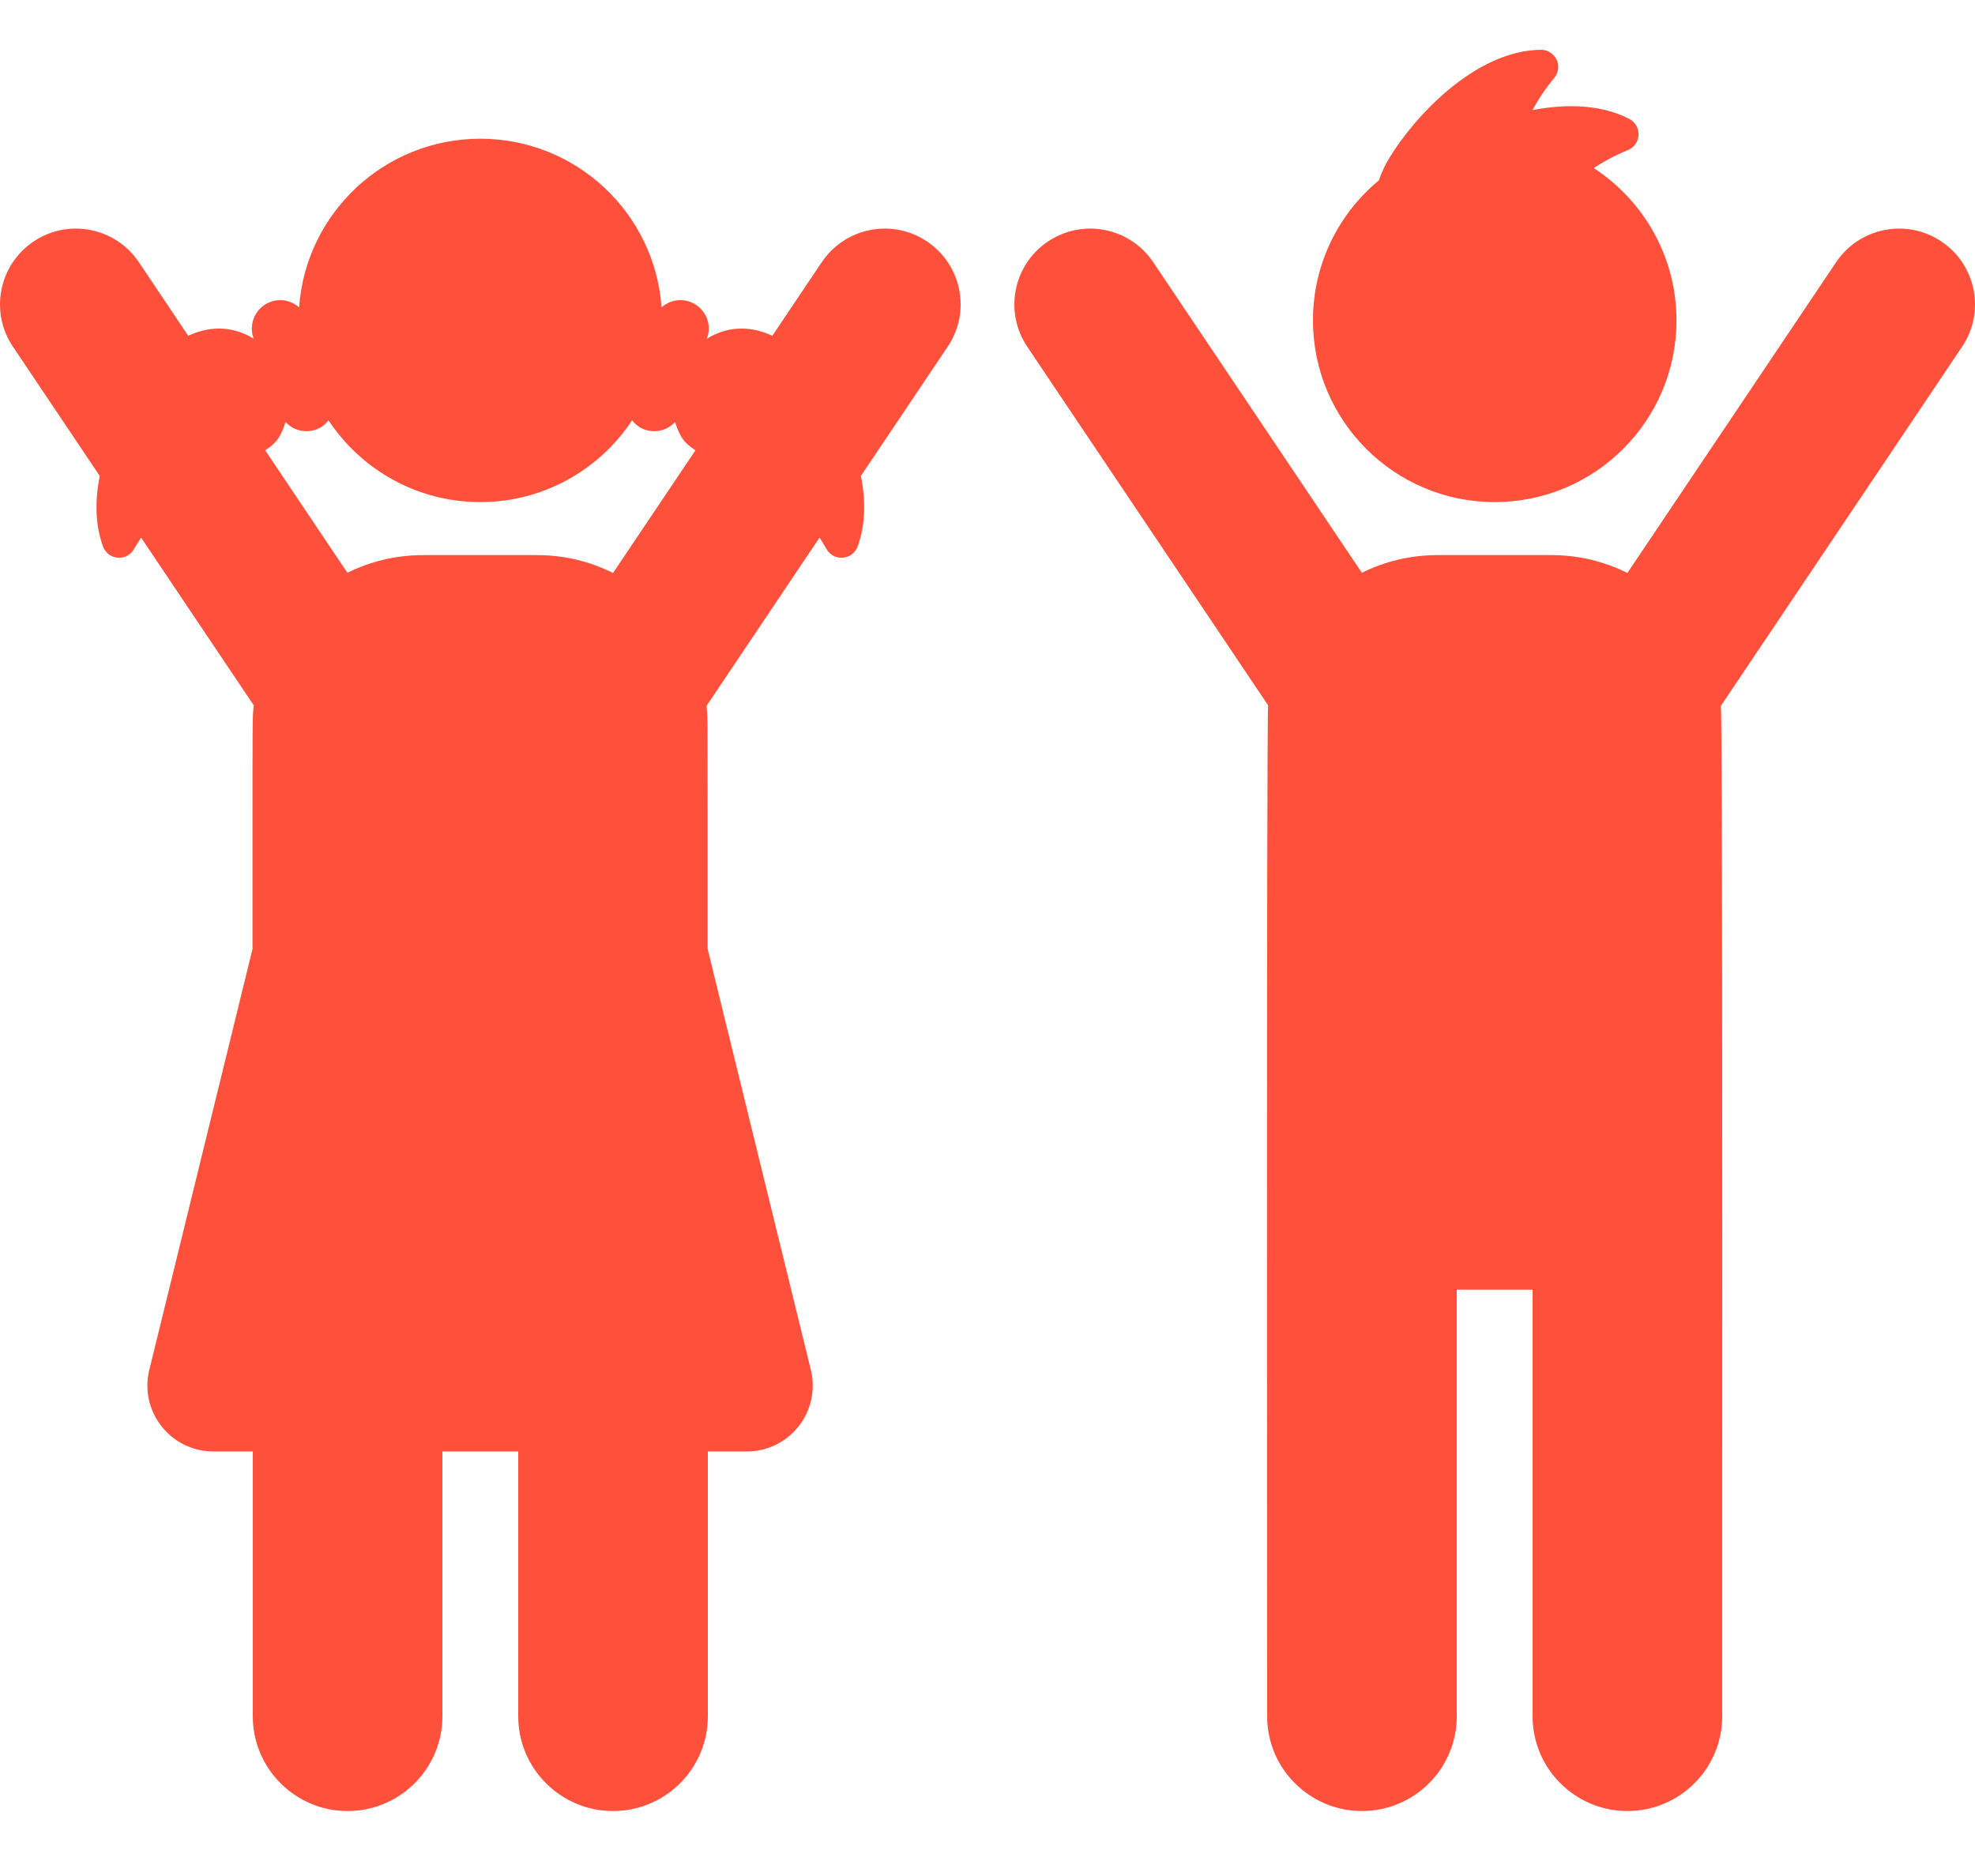 <svg width="20" height="19" viewBox="0 0 20 19" fill="none" xmlns="http://www.w3.org/2000/svg">
<path fill-rule="evenodd" clip-rule="evenodd" d="M15.136 5.085C16.152 5.085 16.977 4.261 16.977 3.245C16.977 2.599 16.643 2.031 16.139 1.702C16.239 1.636 16.352 1.574 16.485 1.52C16.547 1.495 16.59 1.435 16.593 1.367C16.596 1.3 16.56 1.236 16.5 1.205C16.208 1.054 15.854 1.051 15.519 1.115C15.576 1.008 15.647 0.9 15.739 0.79C15.783 0.738 15.792 0.665 15.763 0.604C15.733 0.542 15.671 0.504 15.604 0.504C14.931 0.512 14.314 1.194 14.068 1.602C14.024 1.674 13.989 1.75 13.963 1.827C13.555 2.165 13.296 2.674 13.296 3.244C13.296 4.261 14.12 5.085 15.136 5.085ZM19.66 2.446C19.308 2.209 18.831 2.303 18.594 2.655L16.48 5.803C16.248 5.687 15.987 5.622 15.71 5.622H14.558C14.282 5.622 14.022 5.686 13.791 5.801L11.678 2.655C11.441 2.303 10.964 2.209 10.612 2.446C10.26 2.682 10.166 3.159 10.403 3.512L12.842 7.144C12.824 7.296 12.832 17.382 12.832 17.382C12.832 17.912 13.262 18.342 13.792 18.342C14.322 18.342 14.752 17.912 14.752 17.382V13.062H15.52V17.382C15.52 17.912 15.95 18.342 16.48 18.342C17.01 18.342 17.44 17.912 17.44 17.382L17.44 15.451V15.45C17.441 11.809 17.442 7.289 17.426 7.15L19.869 3.512C20.106 3.159 20.012 2.682 19.66 2.446ZM9.388 2.446C9.036 2.209 8.559 2.303 8.322 2.655L7.821 3.401C7.624 3.308 7.405 3.296 7.195 3.409C7.186 3.414 7.178 3.419 7.169 3.425L7.158 3.432L7.161 3.423C7.214 3.273 7.135 3.109 6.985 3.056C6.883 3.02 6.775 3.046 6.699 3.113C6.632 2.159 5.836 1.405 4.864 1.405C3.892 1.405 3.096 2.159 3.029 3.113C2.953 3.046 2.845 3.02 2.743 3.056C2.593 3.109 2.514 3.273 2.566 3.423L2.569 3.432L2.559 3.425C2.55 3.42 2.542 3.414 2.533 3.409C2.323 3.296 2.103 3.308 1.906 3.401L1.406 2.655C1.169 2.303 0.692 2.209 0.34 2.446C-0.012 2.682 -0.106 3.159 0.131 3.511L1.01 4.82C0.962 5.063 0.961 5.31 1.043 5.534C1.066 5.598 1.124 5.643 1.192 5.648C1.259 5.654 1.324 5.62 1.357 5.561C1.381 5.52 1.404 5.482 1.429 5.445L2.57 7.144L2.566 7.182C2.557 7.263 2.557 7.346 2.557 8.355C2.557 8.672 2.557 9.082 2.557 9.612L1.512 13.874C1.463 14.073 1.508 14.283 1.635 14.444C1.761 14.606 1.955 14.7 2.159 14.7H2.56V17.382C2.56 17.912 2.99 18.342 3.52 18.342C4.05 18.342 4.48 17.912 4.48 17.382V14.7H5.248V17.382C5.248 17.912 5.678 18.342 6.208 18.342C6.738 18.342 7.168 17.912 7.168 17.382V14.7H7.564C7.769 14.7 7.962 14.606 8.088 14.444C8.215 14.283 8.26 14.073 8.211 13.874L7.166 9.611H7.166C7.166 9.081 7.166 8.671 7.166 8.353C7.166 7.345 7.167 7.265 7.158 7.187L7.154 7.15L8.299 5.445C8.323 5.481 8.347 5.52 8.37 5.561C8.404 5.62 8.468 5.654 8.536 5.648C8.604 5.643 8.662 5.598 8.685 5.534C8.767 5.31 8.766 5.063 8.718 4.82L9.597 3.511C9.834 3.159 9.74 2.682 9.388 2.446ZM6.208 5.803C5.976 5.687 5.715 5.622 5.438 5.622H4.286C4.01 5.622 3.75 5.686 3.518 5.801L2.685 4.56C2.75 4.519 2.802 4.473 2.834 4.414C2.858 4.369 2.877 4.322 2.892 4.274C2.946 4.333 3.022 4.367 3.102 4.367C3.134 4.367 3.166 4.362 3.198 4.351C3.251 4.332 3.295 4.299 3.327 4.257C3.657 4.756 4.222 5.085 4.864 5.085C5.506 5.085 6.071 4.756 6.401 4.257C6.433 4.299 6.477 4.332 6.53 4.351C6.562 4.362 6.594 4.367 6.626 4.367C6.706 4.367 6.782 4.333 6.836 4.274C6.85 4.322 6.87 4.369 6.894 4.414C6.926 4.473 6.977 4.519 7.043 4.56L6.208 5.803Z" fill="#FE503A"/>
</svg>
